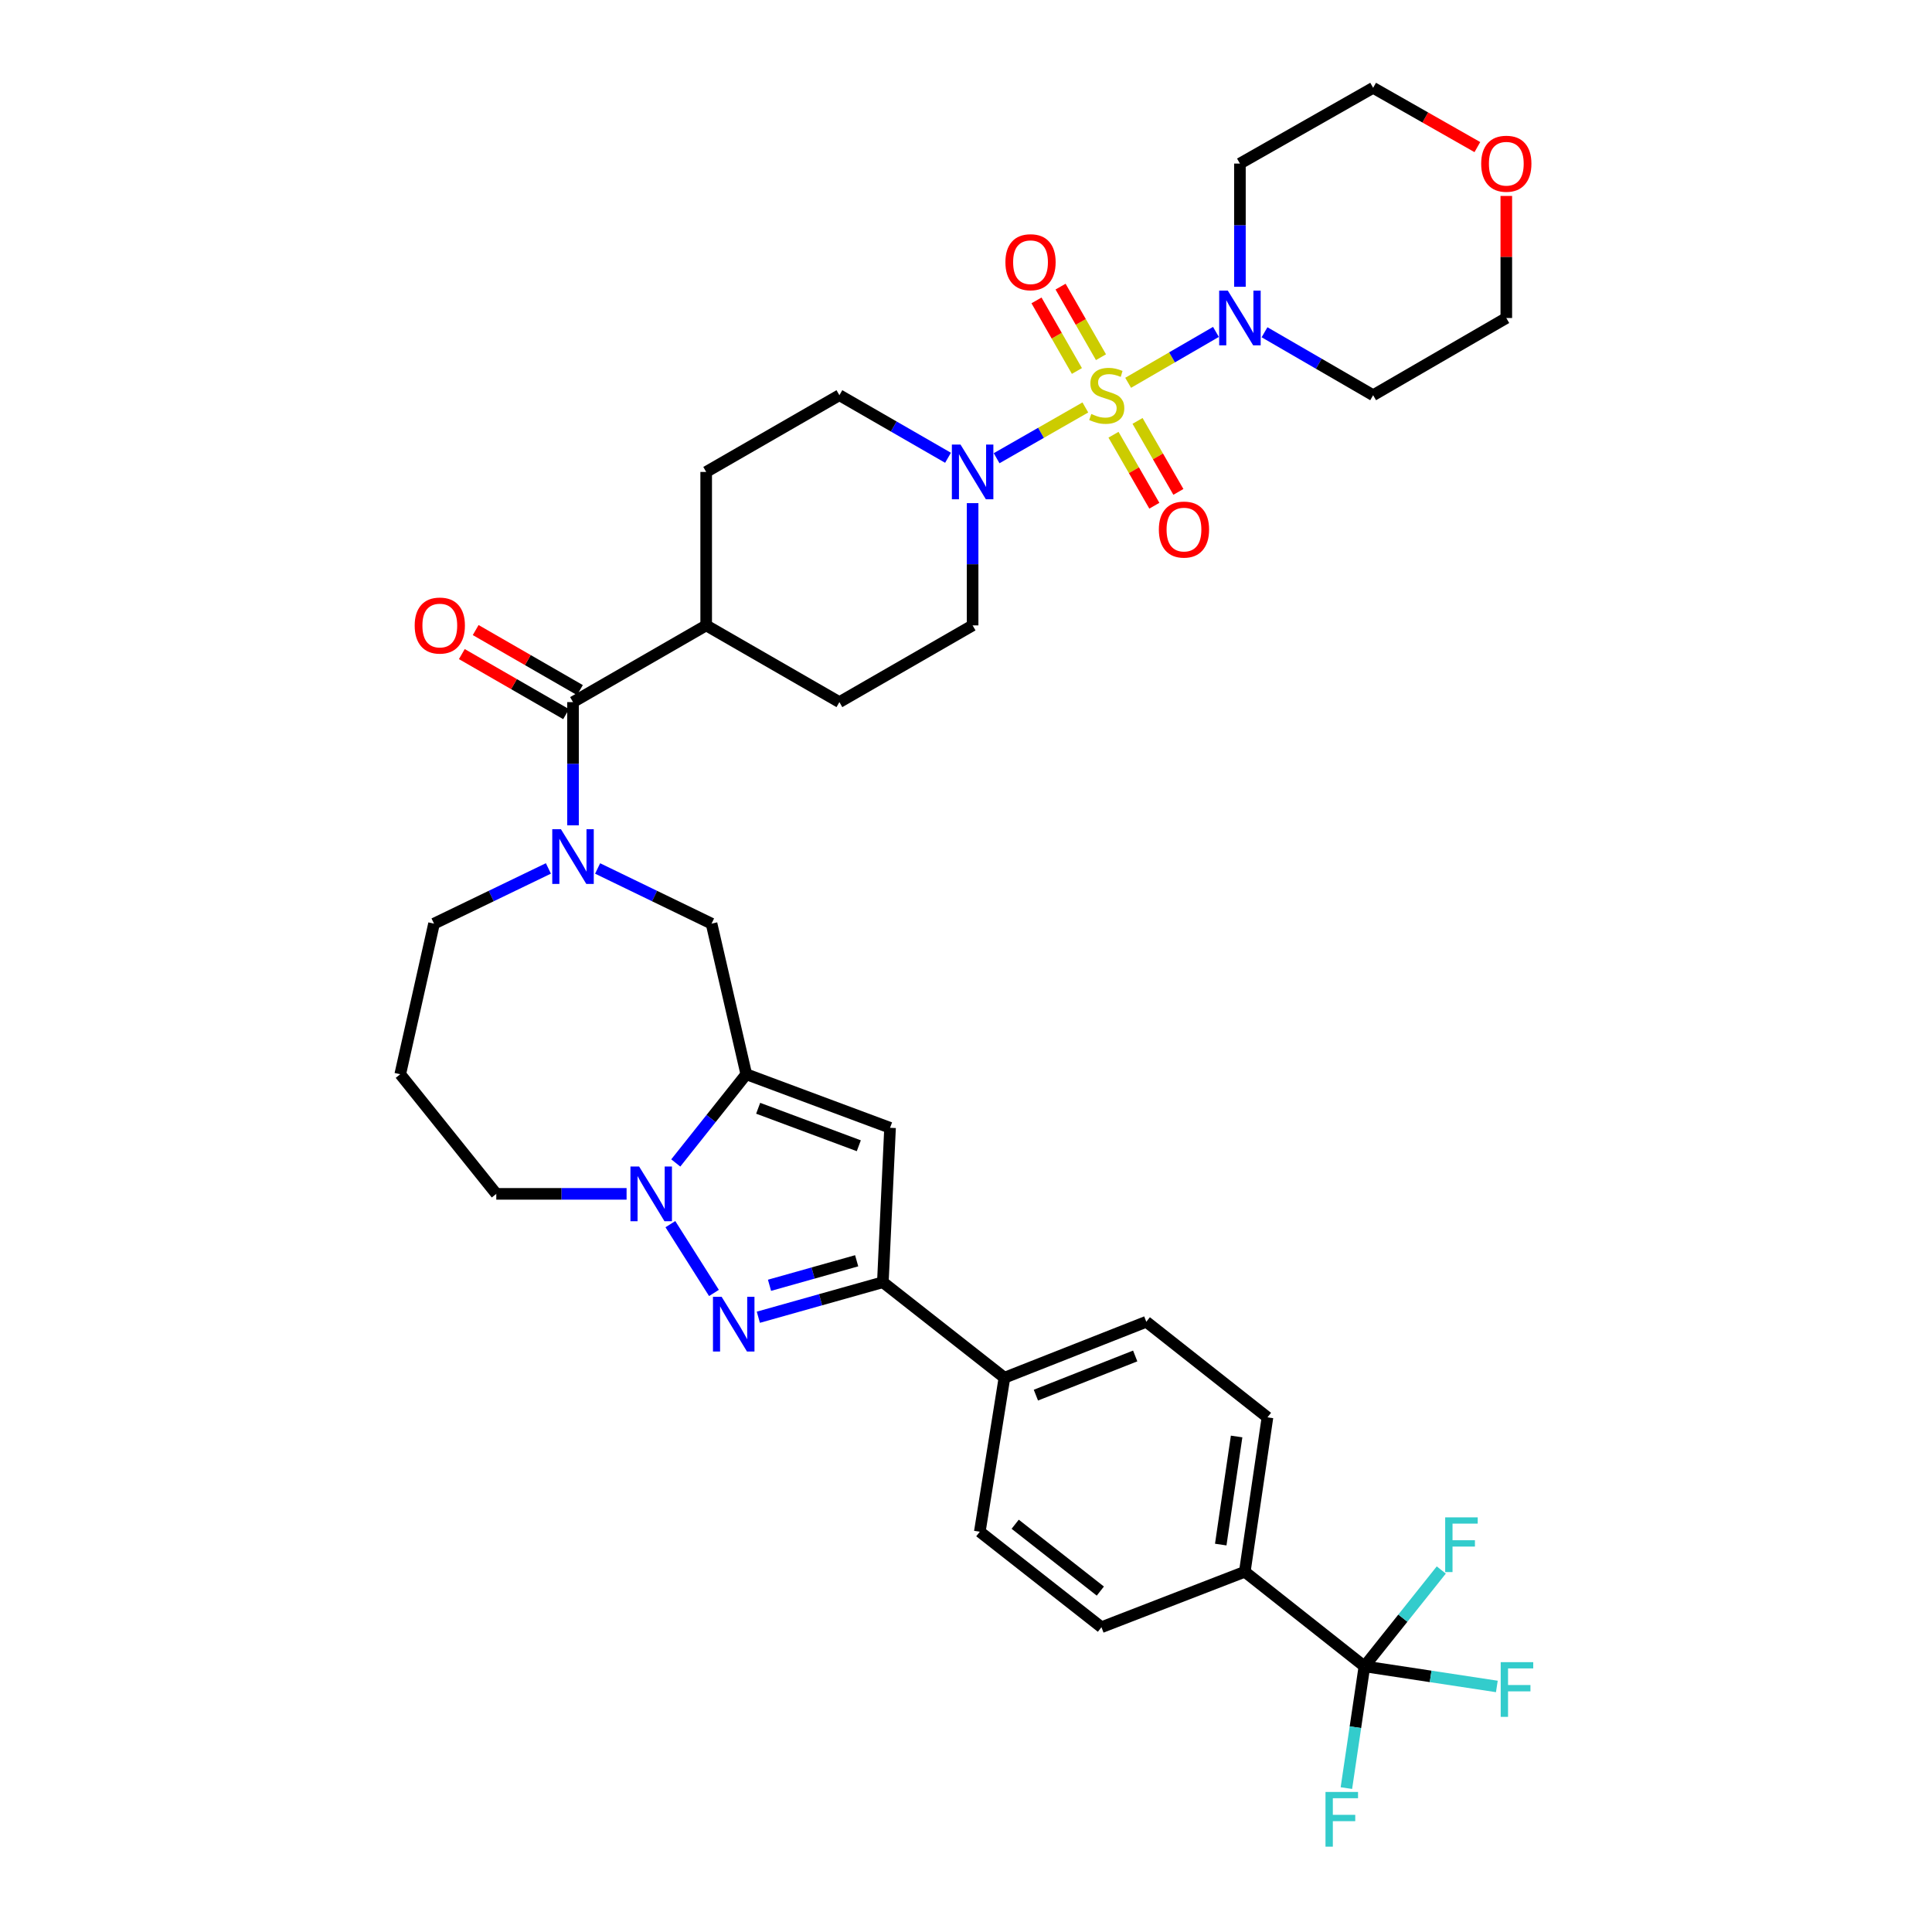 <?xml version='1.0' encoding='iso-8859-1'?>
<svg version='1.1' baseProfile='full'
              xmlns='http://www.w3.org/2000/svg'
                      xmlns:rdkit='http://www.rdkit.org/xml'
                      xmlns:xlink='http://www.w3.org/1999/xlink'
                  xml:space='preserve'
width='1000px' height='1000px' viewBox='0 0 1000 1000'>
<!-- END OF HEADER -->
<rect style='opacity:1.0;fill:#FFFFFF;stroke:none' width='1000' height='1000' x='0' y='0'> </rect>
<path class='bond-6' d='M 561.774,210.896 L 538.809,224.034' style='fill:none;fill-rule:evenodd;stroke:#CCCC00;stroke-width:6px;stroke-linecap:butt;stroke-linejoin:miter;stroke-opacity:1' />
<path class='bond-6' d='M 538.809,224.034 L 515.844,237.172' style='fill:none;fill-rule:evenodd;stroke:#0000FF;stroke-width:6px;stroke-linecap:butt;stroke-linejoin:miter;stroke-opacity:1' />
<path class='bond-7' d='M 583.926,198.139 L 606.648,184.967' style='fill:none;fill-rule:evenodd;stroke:#CCCC00;stroke-width:6px;stroke-linecap:butt;stroke-linejoin:miter;stroke-opacity:1' />
<path class='bond-7' d='M 606.648,184.967 L 629.37,171.794' style='fill:none;fill-rule:evenodd;stroke:#0000FF;stroke-width:6px;stroke-linecap:butt;stroke-linejoin:miter;stroke-opacity:1' />
<path class='bond-11' d='M 569.863,184.886 L 559.405,166.62' style='fill:none;fill-rule:evenodd;stroke:#CCCC00;stroke-width:6px;stroke-linecap:butt;stroke-linejoin:miter;stroke-opacity:1' />
<path class='bond-11' d='M 559.405,166.62 L 548.948,148.353' style='fill:none;fill-rule:evenodd;stroke:#FF0000;stroke-width:6px;stroke-linecap:butt;stroke-linejoin:miter;stroke-opacity:1' />
<path class='bond-11' d='M 557.404,192.019 L 546.946,173.753' style='fill:none;fill-rule:evenodd;stroke:#CCCC00;stroke-width:6px;stroke-linecap:butt;stroke-linejoin:miter;stroke-opacity:1' />
<path class='bond-11' d='M 546.946,173.753 L 536.489,155.486' style='fill:none;fill-rule:evenodd;stroke:#FF0000;stroke-width:6px;stroke-linecap:butt;stroke-linejoin:miter;stroke-opacity:1' />
<path class='bond-12' d='M 576.346,225.021 L 586.917,243.392' style='fill:none;fill-rule:evenodd;stroke:#CCCC00;stroke-width:6px;stroke-linecap:butt;stroke-linejoin:miter;stroke-opacity:1' />
<path class='bond-12' d='M 586.917,243.392 L 597.487,261.764' style='fill:none;fill-rule:evenodd;stroke:#FF0000;stroke-width:6px;stroke-linecap:butt;stroke-linejoin:miter;stroke-opacity:1' />
<path class='bond-12' d='M 588.79,217.861 L 599.361,236.233' style='fill:none;fill-rule:evenodd;stroke:#CCCC00;stroke-width:6px;stroke-linecap:butt;stroke-linejoin:miter;stroke-opacity:1' />
<path class='bond-12' d='M 599.361,236.233 L 609.931,254.604' style='fill:none;fill-rule:evenodd;stroke:#FF0000;stroke-width:6px;stroke-linecap:butt;stroke-linejoin:miter;stroke-opacity:1' />
<path class='bond-0' d='M 386.273,556.024 L 368.296,478.076' style='fill:none;fill-rule:evenodd;stroke:#000000;stroke-width:6px;stroke-linecap:butt;stroke-linejoin:miter;stroke-opacity:1' />
<path class='bond-2' d='M 386.273,556.024 L 368.026,578.982' style='fill:none;fill-rule:evenodd;stroke:#000000;stroke-width:6px;stroke-linecap:butt;stroke-linejoin:miter;stroke-opacity:1' />
<path class='bond-2' d='M 368.026,578.982 L 349.779,601.94' style='fill:none;fill-rule:evenodd;stroke:#0000FF;stroke-width:6px;stroke-linecap:butt;stroke-linejoin:miter;stroke-opacity:1' />
<path class='bond-3' d='M 386.273,556.024 L 460.689,583.748' style='fill:none;fill-rule:evenodd;stroke:#000000;stroke-width:6px;stroke-linecap:butt;stroke-linejoin:miter;stroke-opacity:1' />
<path class='bond-3' d='M 392.424,573.636 L 444.514,593.043' style='fill:none;fill-rule:evenodd;stroke:#000000;stroke-width:6px;stroke-linecap:butt;stroke-linejoin:miter;stroke-opacity:1' />
<path class='bond-1' d='M 369.542,669.23 L 346.99,633.619' style='fill:none;fill-rule:evenodd;stroke:#0000FF;stroke-width:6px;stroke-linecap:butt;stroke-linejoin:miter;stroke-opacity:1' />
<path class='bond-39' d='M 392.518,681.801 L 424.741,672.738' style='fill:none;fill-rule:evenodd;stroke:#0000FF;stroke-width:6px;stroke-linecap:butt;stroke-linejoin:miter;stroke-opacity:1' />
<path class='bond-39' d='M 424.741,672.738 L 456.964,663.675' style='fill:none;fill-rule:evenodd;stroke:#000000;stroke-width:6px;stroke-linecap:butt;stroke-linejoin:miter;stroke-opacity:1' />
<path class='bond-39' d='M 398.298,665.262 L 420.854,658.918' style='fill:none;fill-rule:evenodd;stroke:#0000FF;stroke-width:6px;stroke-linecap:butt;stroke-linejoin:miter;stroke-opacity:1' />
<path class='bond-39' d='M 420.854,658.918 L 443.41,652.574' style='fill:none;fill-rule:evenodd;stroke:#000000;stroke-width:6px;stroke-linecap:butt;stroke-linejoin:miter;stroke-opacity:1' />
<path class='bond-38' d='M 324.318,617.941 L 290.599,617.941' style='fill:none;fill-rule:evenodd;stroke:#0000FF;stroke-width:6px;stroke-linecap:butt;stroke-linejoin:miter;stroke-opacity:1' />
<path class='bond-38' d='M 290.599,617.941 L 256.88,617.941' style='fill:none;fill-rule:evenodd;stroke:#000000;stroke-width:6px;stroke-linecap:butt;stroke-linejoin:miter;stroke-opacity:1' />
<path class='bond-5' d='M 460.689,583.748 L 456.964,663.675' style='fill:none;fill-rule:evenodd;stroke:#000000;stroke-width:6px;stroke-linecap:butt;stroke-linejoin:miter;stroke-opacity:1' />
<path class='bond-4' d='M 296.592,427.19 L 296.592,395.302' style='fill:none;fill-rule:evenodd;stroke:#0000FF;stroke-width:6px;stroke-linecap:butt;stroke-linejoin:miter;stroke-opacity:1' />
<path class='bond-4' d='M 296.592,395.302 L 296.592,363.414' style='fill:none;fill-rule:evenodd;stroke:#000000;stroke-width:6px;stroke-linecap:butt;stroke-linejoin:miter;stroke-opacity:1' />
<path class='bond-10' d='M 309.324,449.515 L 338.81,463.795' style='fill:none;fill-rule:evenodd;stroke:#0000FF;stroke-width:6px;stroke-linecap:butt;stroke-linejoin:miter;stroke-opacity:1' />
<path class='bond-10' d='M 338.81,463.795 L 368.296,478.076' style='fill:none;fill-rule:evenodd;stroke:#000000;stroke-width:6px;stroke-linecap:butt;stroke-linejoin:miter;stroke-opacity:1' />
<path class='bond-31' d='M 283.855,449.497 L 254.252,463.786' style='fill:none;fill-rule:evenodd;stroke:#0000FF;stroke-width:6px;stroke-linecap:butt;stroke-linejoin:miter;stroke-opacity:1' />
<path class='bond-31' d='M 254.252,463.786 L 224.65,478.076' style='fill:none;fill-rule:evenodd;stroke:#000000;stroke-width:6px;stroke-linecap:butt;stroke-linejoin:miter;stroke-opacity:1' />
<path class='bond-14' d='M 456.964,663.675 L 519.894,713.11' style='fill:none;fill-rule:evenodd;stroke:#000000;stroke-width:6px;stroke-linecap:butt;stroke-linejoin:miter;stroke-opacity:1' />
<path class='bond-16' d='M 503.424,260.424 L 503.424,292.063' style='fill:none;fill-rule:evenodd;stroke:#0000FF;stroke-width:6px;stroke-linecap:butt;stroke-linejoin:miter;stroke-opacity:1' />
<path class='bond-16' d='M 503.424,292.063 L 503.424,323.702' style='fill:none;fill-rule:evenodd;stroke:#000000;stroke-width:6px;stroke-linecap:butt;stroke-linejoin:miter;stroke-opacity:1' />
<path class='bond-17' d='M 490.694,236.945 L 462.583,220.752' style='fill:none;fill-rule:evenodd;stroke:#0000FF;stroke-width:6px;stroke-linecap:butt;stroke-linejoin:miter;stroke-opacity:1' />
<path class='bond-17' d='M 462.583,220.752 L 434.472,204.558' style='fill:none;fill-rule:evenodd;stroke:#000000;stroke-width:6px;stroke-linecap:butt;stroke-linejoin:miter;stroke-opacity:1' />
<path class='bond-29' d='M 641.782,148.44 L 641.782,116.552' style='fill:none;fill-rule:evenodd;stroke:#0000FF;stroke-width:6px;stroke-linecap:butt;stroke-linejoin:miter;stroke-opacity:1' />
<path class='bond-29' d='M 641.782,116.552 L 641.782,84.664' style='fill:none;fill-rule:evenodd;stroke:#000000;stroke-width:6px;stroke-linecap:butt;stroke-linejoin:miter;stroke-opacity:1' />
<path class='bond-30' d='M 654.514,171.977 L 682.624,188.268' style='fill:none;fill-rule:evenodd;stroke:#0000FF;stroke-width:6px;stroke-linecap:butt;stroke-linejoin:miter;stroke-opacity:1' />
<path class='bond-30' d='M 682.624,188.268 L 710.733,204.558' style='fill:none;fill-rule:evenodd;stroke:#000000;stroke-width:6px;stroke-linecap:butt;stroke-linejoin:miter;stroke-opacity:1' />
<path class='bond-8' d='M 296.592,363.414 L 365.52,323.702' style='fill:none;fill-rule:evenodd;stroke:#000000;stroke-width:6px;stroke-linecap:butt;stroke-linejoin:miter;stroke-opacity:1' />
<path class='bond-18' d='M 300.175,357.194 L 273.194,341.654' style='fill:none;fill-rule:evenodd;stroke:#000000;stroke-width:6px;stroke-linecap:butt;stroke-linejoin:miter;stroke-opacity:1' />
<path class='bond-18' d='M 273.194,341.654 L 246.212,326.115' style='fill:none;fill-rule:evenodd;stroke:#FF0000;stroke-width:6px;stroke-linecap:butt;stroke-linejoin:miter;stroke-opacity:1' />
<path class='bond-18' d='M 293.01,369.634 L 266.029,354.095' style='fill:none;fill-rule:evenodd;stroke:#000000;stroke-width:6px;stroke-linecap:butt;stroke-linejoin:miter;stroke-opacity:1' />
<path class='bond-18' d='M 266.029,354.095 L 239.047,338.555' style='fill:none;fill-rule:evenodd;stroke:#FF0000;stroke-width:6px;stroke-linecap:butt;stroke-linejoin:miter;stroke-opacity:1' />
<path class='bond-9' d='M 706.227,862.498 L 644.302,813.542' style='fill:none;fill-rule:evenodd;stroke:#000000;stroke-width:6px;stroke-linecap:butt;stroke-linejoin:miter;stroke-opacity:1' />
<path class='bond-23' d='M 706.227,862.498 L 726.119,837.561' style='fill:none;fill-rule:evenodd;stroke:#000000;stroke-width:6px;stroke-linecap:butt;stroke-linejoin:miter;stroke-opacity:1' />
<path class='bond-23' d='M 726.119,837.561 L 746.01,812.624' style='fill:none;fill-rule:evenodd;stroke:#33CCCC;stroke-width:6px;stroke-linecap:butt;stroke-linejoin:miter;stroke-opacity:1' />
<path class='bond-24' d='M 706.227,862.498 L 701.558,894.006' style='fill:none;fill-rule:evenodd;stroke:#000000;stroke-width:6px;stroke-linecap:butt;stroke-linejoin:miter;stroke-opacity:1' />
<path class='bond-24' d='M 701.558,894.006 L 696.889,925.514' style='fill:none;fill-rule:evenodd;stroke:#33CCCC;stroke-width:6px;stroke-linecap:butt;stroke-linejoin:miter;stroke-opacity:1' />
<path class='bond-25' d='M 706.227,862.498 L 740.495,867.702' style='fill:none;fill-rule:evenodd;stroke:#000000;stroke-width:6px;stroke-linecap:butt;stroke-linejoin:miter;stroke-opacity:1' />
<path class='bond-25' d='M 740.495,867.702 L 774.764,872.905' style='fill:none;fill-rule:evenodd;stroke:#33CCCC;stroke-width:6px;stroke-linecap:butt;stroke-linejoin:miter;stroke-opacity:1' />
<path class='bond-13' d='M 644.302,813.542 L 656.035,733.616' style='fill:none;fill-rule:evenodd;stroke:#000000;stroke-width:6px;stroke-linecap:butt;stroke-linejoin:miter;stroke-opacity:1' />
<path class='bond-13' d='M 631.857,799.468 L 640.07,743.52' style='fill:none;fill-rule:evenodd;stroke:#000000;stroke-width:6px;stroke-linecap:butt;stroke-linejoin:miter;stroke-opacity:1' />
<path class='bond-40' d='M 644.302,813.542 L 570.11,842.248' style='fill:none;fill-rule:evenodd;stroke:#000000;stroke-width:6px;stroke-linecap:butt;stroke-linejoin:miter;stroke-opacity:1' />
<path class='bond-21' d='M 519.894,713.11 L 507.148,792.821' style='fill:none;fill-rule:evenodd;stroke:#000000;stroke-width:6px;stroke-linecap:butt;stroke-linejoin:miter;stroke-opacity:1' />
<path class='bond-22' d='M 519.894,713.11 L 593.328,684.149' style='fill:none;fill-rule:evenodd;stroke:#000000;stroke-width:6px;stroke-linecap:butt;stroke-linejoin:miter;stroke-opacity:1' />
<path class='bond-22' d='M 536.176,722.121 L 587.58,701.849' style='fill:none;fill-rule:evenodd;stroke:#000000;stroke-width:6px;stroke-linecap:butt;stroke-linejoin:miter;stroke-opacity:1' />
<path class='bond-15' d='M 365.52,323.702 L 365.52,244.278' style='fill:none;fill-rule:evenodd;stroke:#000000;stroke-width:6px;stroke-linecap:butt;stroke-linejoin:miter;stroke-opacity:1' />
<path class='bond-37' d='M 365.52,323.702 L 434.472,363.414' style='fill:none;fill-rule:evenodd;stroke:#000000;stroke-width:6px;stroke-linecap:butt;stroke-linejoin:miter;stroke-opacity:1' />
<path class='bond-27' d='M 503.424,323.702 L 434.472,363.414' style='fill:none;fill-rule:evenodd;stroke:#000000;stroke-width:6px;stroke-linecap:butt;stroke-linejoin:miter;stroke-opacity:1' />
<path class='bond-26' d='M 434.472,204.558 L 365.52,244.278' style='fill:none;fill-rule:evenodd;stroke:#000000;stroke-width:6px;stroke-linecap:butt;stroke-linejoin:miter;stroke-opacity:1' />
<path class='bond-19' d='M 656.035,733.616 L 593.328,684.149' style='fill:none;fill-rule:evenodd;stroke:#000000;stroke-width:6px;stroke-linecap:butt;stroke-linejoin:miter;stroke-opacity:1' />
<path class='bond-20' d='M 570.11,842.248 L 507.148,792.821' style='fill:none;fill-rule:evenodd;stroke:#000000;stroke-width:6px;stroke-linecap:butt;stroke-linejoin:miter;stroke-opacity:1' />
<path class='bond-20' d='M 569.531,823.541 L 525.458,788.942' style='fill:none;fill-rule:evenodd;stroke:#000000;stroke-width:6px;stroke-linecap:butt;stroke-linejoin:miter;stroke-opacity:1' />
<path class='bond-28' d='M 779.661,101.422 L 779.661,133.011' style='fill:none;fill-rule:evenodd;stroke:#FF0000;stroke-width:6px;stroke-linecap:butt;stroke-linejoin:miter;stroke-opacity:1' />
<path class='bond-28' d='M 779.661,133.011 L 779.661,164.599' style='fill:none;fill-rule:evenodd;stroke:#000000;stroke-width:6px;stroke-linecap:butt;stroke-linejoin:miter;stroke-opacity:1' />
<path class='bond-36' d='M 764.679,76.141 L 737.706,60.798' style='fill:none;fill-rule:evenodd;stroke:#FF0000;stroke-width:6px;stroke-linecap:butt;stroke-linejoin:miter;stroke-opacity:1' />
<path class='bond-36' d='M 737.706,60.798 L 710.733,45.455' style='fill:none;fill-rule:evenodd;stroke:#000000;stroke-width:6px;stroke-linecap:butt;stroke-linejoin:miter;stroke-opacity:1' />
<path class='bond-35' d='M 641.782,84.664 L 710.733,45.455' style='fill:none;fill-rule:evenodd;stroke:#000000;stroke-width:6px;stroke-linecap:butt;stroke-linejoin:miter;stroke-opacity:1' />
<path class='bond-34' d='M 710.733,204.558 L 779.661,164.599' style='fill:none;fill-rule:evenodd;stroke:#000000;stroke-width:6px;stroke-linecap:butt;stroke-linejoin:miter;stroke-opacity:1' />
<path class='bond-33' d='M 224.65,478.076 L 207.167,556.024' style='fill:none;fill-rule:evenodd;stroke:#000000;stroke-width:6px;stroke-linecap:butt;stroke-linejoin:miter;stroke-opacity:1' />
<path class='bond-32' d='M 256.88,617.941 L 207.167,556.024' style='fill:none;fill-rule:evenodd;stroke:#000000;stroke-width:6px;stroke-linecap:butt;stroke-linejoin:miter;stroke-opacity:1' />
<path  class='atom-0' d='M 564.854 214.278
Q 565.174 214.398, 566.494 214.958
Q 567.814 215.518, 569.254 215.878
Q 570.734 216.198, 572.174 216.198
Q 574.854 216.198, 576.414 214.918
Q 577.974 213.598, 577.974 211.318
Q 577.974 209.758, 577.174 208.798
Q 576.414 207.838, 575.214 207.318
Q 574.014 206.798, 572.014 206.198
Q 569.494 205.438, 567.974 204.718
Q 566.494 203.998, 565.414 202.478
Q 564.374 200.958, 564.374 198.398
Q 564.374 194.838, 566.774 192.638
Q 569.214 190.438, 574.014 190.438
Q 577.294 190.438, 581.014 191.998
L 580.094 195.078
Q 576.694 193.678, 574.134 193.678
Q 571.374 193.678, 569.854 194.838
Q 568.334 195.958, 568.374 197.918
Q 568.374 199.438, 569.134 200.358
Q 569.934 201.278, 571.054 201.798
Q 572.214 202.318, 574.134 202.918
Q 576.694 203.718, 578.214 204.518
Q 579.734 205.318, 580.814 206.958
Q 581.934 208.558, 581.934 211.318
Q 581.934 215.238, 579.294 217.358
Q 576.694 219.438, 572.334 219.438
Q 569.814 219.438, 567.894 218.878
Q 566.014 218.358, 563.774 217.438
L 564.854 214.278
' fill='#CCCC00'/>
<path  class='atom-2' d='M 373.513 671.225
L 382.793 686.225
Q 383.713 687.705, 385.193 690.385
Q 386.673 693.065, 386.753 693.225
L 386.753 671.225
L 390.513 671.225
L 390.513 699.545
L 386.633 699.545
L 376.673 683.145
Q 375.513 681.225, 374.273 679.025
Q 373.073 676.825, 372.713 676.145
L 372.713 699.545
L 369.033 699.545
L 369.033 671.225
L 373.513 671.225
' fill='#0000FF'/>
<path  class='atom-3' d='M 330.802 603.781
L 340.082 618.781
Q 341.002 620.261, 342.482 622.941
Q 343.962 625.621, 344.042 625.781
L 344.042 603.781
L 347.802 603.781
L 347.802 632.101
L 343.922 632.101
L 333.962 615.701
Q 332.802 613.781, 331.562 611.581
Q 330.362 609.381, 330.002 608.701
L 330.002 632.101
L 326.322 632.101
L 326.322 603.781
L 330.802 603.781
' fill='#0000FF'/>
<path  class='atom-5' d='M 290.332 429.189
L 299.612 444.189
Q 300.532 445.669, 302.012 448.349
Q 303.492 451.029, 303.572 451.189
L 303.572 429.189
L 307.332 429.189
L 307.332 457.509
L 303.452 457.509
L 293.492 441.109
Q 292.332 439.189, 291.092 436.989
Q 289.892 434.789, 289.532 434.109
L 289.532 457.509
L 285.852 457.509
L 285.852 429.189
L 290.332 429.189
' fill='#0000FF'/>
<path  class='atom-7' d='M 497.164 230.118
L 506.444 245.118
Q 507.364 246.598, 508.844 249.278
Q 510.324 251.958, 510.404 252.118
L 510.404 230.118
L 514.164 230.118
L 514.164 258.438
L 510.284 258.438
L 500.324 242.038
Q 499.164 240.118, 497.924 237.918
Q 496.724 235.718, 496.364 235.038
L 496.364 258.438
L 492.684 258.438
L 492.684 230.118
L 497.164 230.118
' fill='#0000FF'/>
<path  class='atom-8' d='M 635.522 150.439
L 644.802 165.439
Q 645.722 166.919, 647.202 169.599
Q 648.682 172.279, 648.762 172.439
L 648.762 150.439
L 652.522 150.439
L 652.522 178.759
L 648.642 178.759
L 638.682 162.359
Q 637.522 160.439, 636.282 158.239
Q 635.082 156.039, 634.722 155.359
L 634.722 178.759
L 631.042 178.759
L 631.042 150.439
L 635.522 150.439
' fill='#0000FF'/>
<path  class='atom-12' d='M 520.397 135.718
Q 520.397 128.918, 523.757 125.118
Q 527.117 121.318, 533.397 121.318
Q 539.677 121.318, 543.037 125.118
Q 546.397 128.918, 546.397 135.718
Q 546.397 142.598, 542.997 146.518
Q 539.597 150.398, 533.397 150.398
Q 527.157 150.398, 523.757 146.518
Q 520.397 142.638, 520.397 135.718
M 533.397 147.198
Q 537.717 147.198, 540.037 144.318
Q 542.397 141.398, 542.397 135.718
Q 542.397 130.158, 540.037 127.358
Q 537.717 124.518, 533.397 124.518
Q 529.077 124.518, 526.717 127.318
Q 524.397 130.118, 524.397 135.718
Q 524.397 141.438, 526.717 144.318
Q 529.077 147.198, 533.397 147.198
' fill='#FF0000'/>
<path  class='atom-13' d='M 599.821 274.1
Q 599.821 267.3, 603.181 263.5
Q 606.541 259.7, 612.821 259.7
Q 619.101 259.7, 622.461 263.5
Q 625.821 267.3, 625.821 274.1
Q 625.821 280.98, 622.421 284.9
Q 619.021 288.78, 612.821 288.78
Q 606.581 288.78, 603.181 284.9
Q 599.821 281.02, 599.821 274.1
M 612.821 285.58
Q 617.141 285.58, 619.461 282.7
Q 621.821 279.78, 621.821 274.1
Q 621.821 268.54, 619.461 265.74
Q 617.141 262.9, 612.821 262.9
Q 608.501 262.9, 606.141 265.7
Q 603.821 268.5, 603.821 274.1
Q 603.821 279.82, 606.141 282.7
Q 608.501 285.58, 612.821 285.58
' fill='#FF0000'/>
<path  class='atom-19' d='M 214.641 323.782
Q 214.641 316.982, 218.001 313.182
Q 221.361 309.382, 227.641 309.382
Q 233.921 309.382, 237.281 313.182
Q 240.641 316.982, 240.641 323.782
Q 240.641 330.662, 237.241 334.582
Q 233.841 338.462, 227.641 338.462
Q 221.401 338.462, 218.001 334.582
Q 214.641 330.702, 214.641 323.782
M 227.641 335.262
Q 231.961 335.262, 234.281 332.382
Q 236.641 329.462, 236.641 323.782
Q 236.641 318.222, 234.281 315.422
Q 231.961 312.582, 227.641 312.582
Q 223.321 312.582, 220.961 315.382
Q 218.641 318.182, 218.641 323.782
Q 218.641 329.502, 220.961 332.382
Q 223.321 335.262, 227.641 335.262
' fill='#FF0000'/>
<path  class='atom-24' d='M 748.023 785.385
L 764.863 785.385
L 764.863 788.625
L 751.823 788.625
L 751.823 797.225
L 763.423 797.225
L 763.423 800.505
L 751.823 800.505
L 751.823 813.705
L 748.023 813.705
L 748.023 785.385
' fill='#33CCCC'/>
<path  class='atom-25' d='M 686.074 927.515
L 702.914 927.515
L 702.914 930.755
L 689.874 930.755
L 689.874 939.355
L 701.474 939.355
L 701.474 942.635
L 689.874 942.635
L 689.874 955.835
L 686.074 955.835
L 686.074 927.515
' fill='#33CCCC'/>
<path  class='atom-26' d='M 776.76 860.326
L 793.6 860.326
L 793.6 863.566
L 780.56 863.566
L 780.56 872.166
L 792.16 872.166
L 792.16 875.446
L 780.56 875.446
L 780.56 888.646
L 776.76 888.646
L 776.76 860.326
' fill='#33CCCC'/>
<path  class='atom-29' d='M 766.661 84.744
Q 766.661 77.944, 770.021 74.144
Q 773.381 70.344, 779.661 70.344
Q 785.941 70.344, 789.301 74.144
Q 792.661 77.944, 792.661 84.744
Q 792.661 91.624, 789.261 95.544
Q 785.861 99.424, 779.661 99.424
Q 773.421 99.424, 770.021 95.544
Q 766.661 91.664, 766.661 84.744
M 779.661 96.224
Q 783.981 96.224, 786.301 93.344
Q 788.661 90.424, 788.661 84.744
Q 788.661 79.184, 786.301 76.384
Q 783.981 73.544, 779.661 73.544
Q 775.341 73.544, 772.981 76.344
Q 770.661 79.144, 770.661 84.744
Q 770.661 90.464, 772.981 93.344
Q 775.341 96.224, 779.661 96.224
' fill='#FF0000'/>
</svg>
